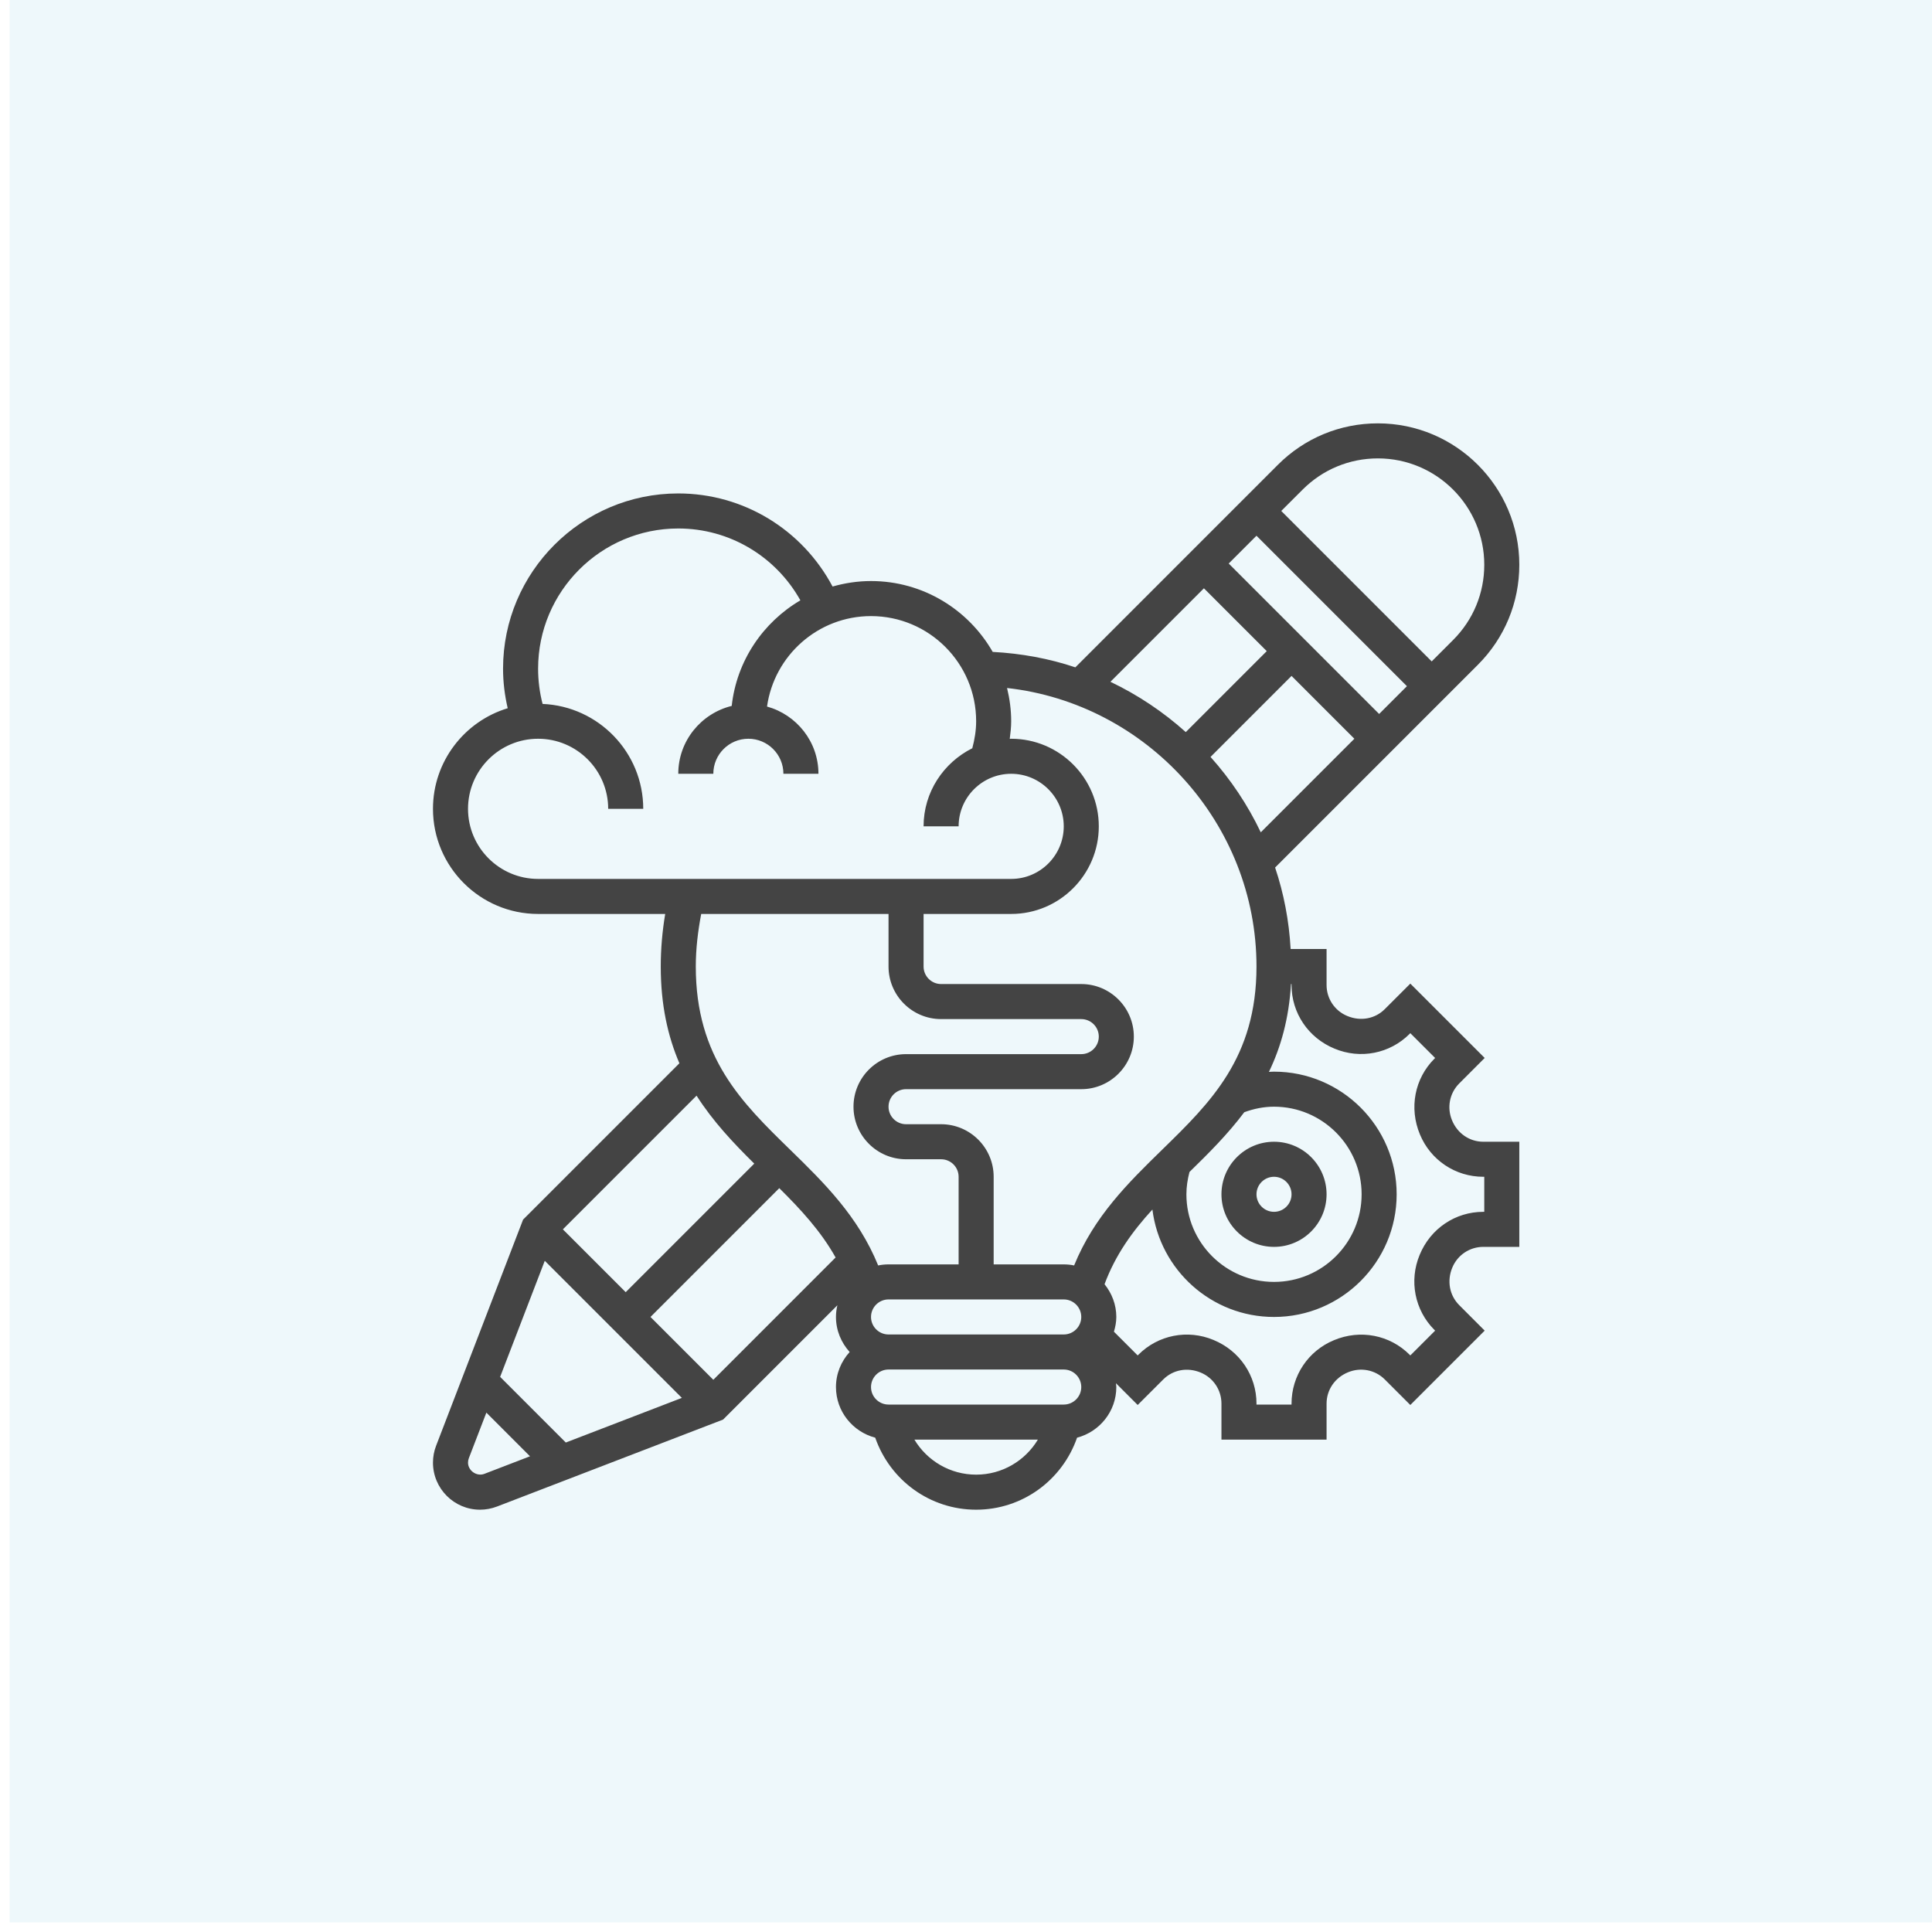 <svg width="163" height="163" viewBox="0 0 163 163" fill="none" xmlns="http://www.w3.org/2000/svg">
<rect x="0.812" width="162.188" height="162.188" fill="#91D3E6" fill-opacity="0.15"/>
<path d="M107.487 105.197C109.932 105.197 111.921 103.207 111.921 100.762C111.921 98.317 109.932 96.327 107.487 96.327C105.042 96.327 103.052 98.317 103.052 100.762C103.052 103.207 105.042 105.197 107.487 105.197ZM107.487 99.283C108.301 99.283 108.965 99.946 108.965 100.762C108.965 101.578 108.301 102.24 107.487 102.24C106.672 102.24 106.008 101.578 106.008 100.762C106.008 99.946 106.672 99.283 107.487 99.283Z" fill="#444444"/>
<path d="M122.506 94.52C122.058 93.447 122.296 92.228 123.11 91.412L125.261 89.259L118.987 82.986L116.833 85.138C116.019 85.954 114.798 86.19 113.668 85.717C112.607 85.28 111.921 84.254 111.921 83.104V80.066H108.889C108.755 77.681 108.313 75.377 107.579 73.193L124.686 56.087C126.94 53.833 128.182 50.836 128.182 47.649C128.182 41.071 122.829 35.718 116.251 35.718C113.064 35.718 110.067 36.959 107.815 39.212L90.726 56.303C88.516 55.561 86.173 55.129 83.753 55C81.713 51.436 77.879 49.022 73.486 49.022C72.361 49.022 71.276 49.191 70.243 49.485C67.691 44.688 62.735 41.631 57.225 41.631C49.074 41.631 42.442 48.262 42.442 56.414C42.442 57.546 42.581 58.66 42.834 59.752C39.19 60.854 36.529 64.241 36.529 68.24C36.529 73.131 40.507 77.109 45.399 77.109H56.122C55.877 78.571 55.747 80.056 55.747 81.544C55.747 84.798 56.349 87.445 57.32 89.707L44.132 102.896L36.794 121.975C36.618 122.43 36.529 122.909 36.529 123.398C36.529 125.589 38.312 127.371 40.501 127.371C40.991 127.371 41.47 127.28 41.926 127.106L61.005 119.768L70.648 110.124C70.575 110.441 70.529 110.77 70.529 111.11C70.529 112.249 70.975 113.28 71.683 114.066C70.973 114.853 70.529 115.883 70.529 117.023C70.529 119.077 71.941 120.795 73.841 121.295C75.1 124.902 78.474 127.371 82.356 127.371C86.238 127.371 89.611 124.902 90.871 121.295C92.77 120.795 94.182 119.077 94.182 117.023C94.182 116.912 94.157 116.808 94.149 116.7L95.985 118.536L98.139 116.384C98.954 115.568 100.17 115.33 101.303 115.802C102.364 116.244 103.052 117.27 103.052 118.42V121.458H111.921V118.42C111.921 117.27 112.609 116.242 113.728 115.779C114.801 115.333 116.02 115.568 116.835 116.384L118.987 118.536L125.261 112.263L123.11 110.11C122.296 109.294 122.058 108.075 122.529 106.945C122.968 105.884 123.994 105.197 125.144 105.197H128.182V96.327H125.144C123.994 96.327 122.968 95.639 122.506 94.52ZM100.355 98.878C101.968 97.304 103.584 95.696 104.978 93.836C105.782 93.543 106.619 93.37 107.486 93.37C111.562 93.37 114.878 96.686 114.878 100.762C114.878 104.837 111.562 108.153 107.486 108.153C103.411 108.153 100.095 104.837 100.095 100.762C100.095 100.122 100.194 99.492 100.355 98.878ZM102.131 63.861L108.965 57.026L114.266 62.327L106.37 70.222C105.263 67.898 103.832 65.761 102.131 63.861ZM103.664 47.544L106.008 45.199L118.7 57.892L116.356 60.236L103.664 47.544ZM116.251 38.674C121.199 38.674 125.226 42.701 125.226 47.649C125.226 50.045 124.293 52.3 122.597 53.995L120.791 55.802L108.098 43.109L109.905 41.303C111.6 39.609 113.853 38.674 116.251 38.674ZM101.573 49.634L106.874 54.935L100.043 61.766C98.145 60.063 96.009 58.631 93.685 57.522L101.573 49.634ZM106.008 81.544C106.008 89.236 102.135 93.014 98.034 97.013C95.211 99.767 92.31 102.614 90.622 106.764C90.34 106.706 90.047 106.675 89.747 106.675H83.834V99.283C83.834 96.838 81.844 94.849 79.399 94.849H76.443C75.628 94.849 74.964 94.186 74.964 93.37C74.964 92.554 75.628 91.892 76.443 91.892H91.225C93.67 91.892 95.66 89.902 95.66 87.457C95.66 85.012 93.67 83.022 91.225 83.022H79.399C78.585 83.022 77.921 82.36 77.921 81.544V77.109H85.312C89.388 77.109 92.704 73.794 92.704 69.718C92.704 65.642 89.388 62.327 85.312 62.327C85.271 62.327 85.232 62.339 85.191 62.339C85.255 61.845 85.312 61.351 85.312 60.848C85.312 59.882 85.182 58.946 84.963 58.046C96.748 59.358 106.008 69.473 106.008 81.544ZM73.486 111.11C73.486 110.294 74.15 109.631 74.964 109.631H89.747C90.562 109.631 91.225 110.294 91.225 111.11C91.225 111.926 90.562 112.588 89.747 112.588H74.964C74.15 112.588 73.486 111.926 73.486 111.11ZM54.881 111.11L65.747 100.243C67.566 102.046 69.254 103.871 70.499 106.092L60.182 116.411L54.881 111.11ZM39.486 68.24C39.486 64.979 42.138 62.327 45.399 62.327C48.66 62.327 51.312 64.979 51.312 68.24H54.269C54.269 63.477 50.492 59.589 45.777 59.389C45.526 58.422 45.399 57.425 45.399 56.414C45.399 49.893 50.704 44.587 57.225 44.587C61.549 44.587 65.452 46.938 67.527 50.65C64.376 52.499 62.149 55.756 61.734 59.556C59.153 60.192 57.225 62.508 57.225 65.283H60.182C60.182 63.653 61.508 62.327 63.138 62.327C64.769 62.327 66.095 63.653 66.095 65.283H69.051C69.051 62.571 67.206 60.304 64.713 59.61C65.319 55.305 69.016 51.979 73.486 51.979C78.378 51.979 82.356 55.957 82.356 60.848C82.356 61.626 82.229 62.387 82.031 63.129C79.606 64.343 77.921 66.826 77.921 69.718H80.877C80.877 67.273 82.867 65.283 85.312 65.283C87.757 65.283 89.747 67.273 89.747 69.718C89.747 72.163 87.757 74.153 85.312 74.153H45.399C42.138 74.153 39.486 71.501 39.486 68.24ZM74.964 77.109V81.544C74.964 83.989 76.954 85.979 79.399 85.979H91.225C92.04 85.979 92.704 86.641 92.704 87.457C92.704 88.273 92.04 88.936 91.225 88.936H76.443C73.998 88.936 72.008 90.925 72.008 93.37C72.008 95.815 73.998 97.805 76.443 97.805H79.399C80.214 97.805 80.877 98.467 80.877 99.283V106.675H74.964C74.664 106.675 74.372 106.706 74.089 106.764C72.401 102.614 69.501 99.767 66.677 97.013C62.576 93.014 58.703 89.236 58.703 81.544C58.703 80.05 58.882 78.568 59.159 77.109H74.964ZM63.636 98.173L52.79 109.019L47.489 103.718L58.768 92.439C60.157 94.618 61.877 96.436 63.636 98.173ZM45.962 106.372L57.528 117.938L47.736 121.704L42.196 116.164L45.962 106.372ZM40.867 124.346C40.227 124.594 39.486 124.084 39.486 123.398C39.486 123.273 39.51 123.15 39.552 123.035L41.034 119.182L44.716 122.865L40.867 124.346ZM82.356 124.414C80.172 124.414 78.225 123.252 77.146 121.458H87.565C86.486 123.252 84.539 124.414 82.356 124.414ZM89.747 118.501H74.964C74.15 118.501 73.486 117.839 73.486 117.023C73.486 116.207 74.15 115.544 74.964 115.544H89.747C90.562 115.544 91.225 116.207 91.225 117.023C91.225 117.839 90.562 118.501 89.747 118.501ZM125.226 102.24H125.144C122.792 102.24 120.693 103.644 119.777 105.865C118.866 108.048 119.354 110.535 121.018 112.201L121.081 112.263L118.987 114.356L118.925 114.294C117.258 112.626 114.768 112.137 112.541 113.071C110.369 113.97 108.965 116.068 108.965 118.42V118.501H106.008V118.42C106.008 116.068 104.604 113.969 102.383 113.051C100.197 112.138 97.71 112.628 96.046 114.294L95.984 114.356L93.981 112.353C94.099 111.955 94.182 111.544 94.182 111.11C94.182 110.06 93.8 109.108 93.189 108.347C94.108 105.865 95.549 103.879 97.227 102.046C97.863 107.146 102.216 111.11 107.486 111.11C113.192 111.11 117.834 106.466 117.834 100.762C117.834 95.057 113.192 90.414 107.486 90.414C107.341 90.414 107.201 90.429 107.058 90.434C108.058 88.358 108.746 85.949 108.919 83.022H108.965V83.104C108.965 85.456 110.369 87.556 112.588 88.471C114.77 89.385 117.259 88.897 118.925 87.23L118.987 87.168L121.081 89.261L121.018 89.323C119.354 90.989 118.866 93.477 119.796 95.706C120.693 97.879 122.792 99.283 125.144 99.283H125.226V102.24Z" fill="#444444"/>
</svg>
